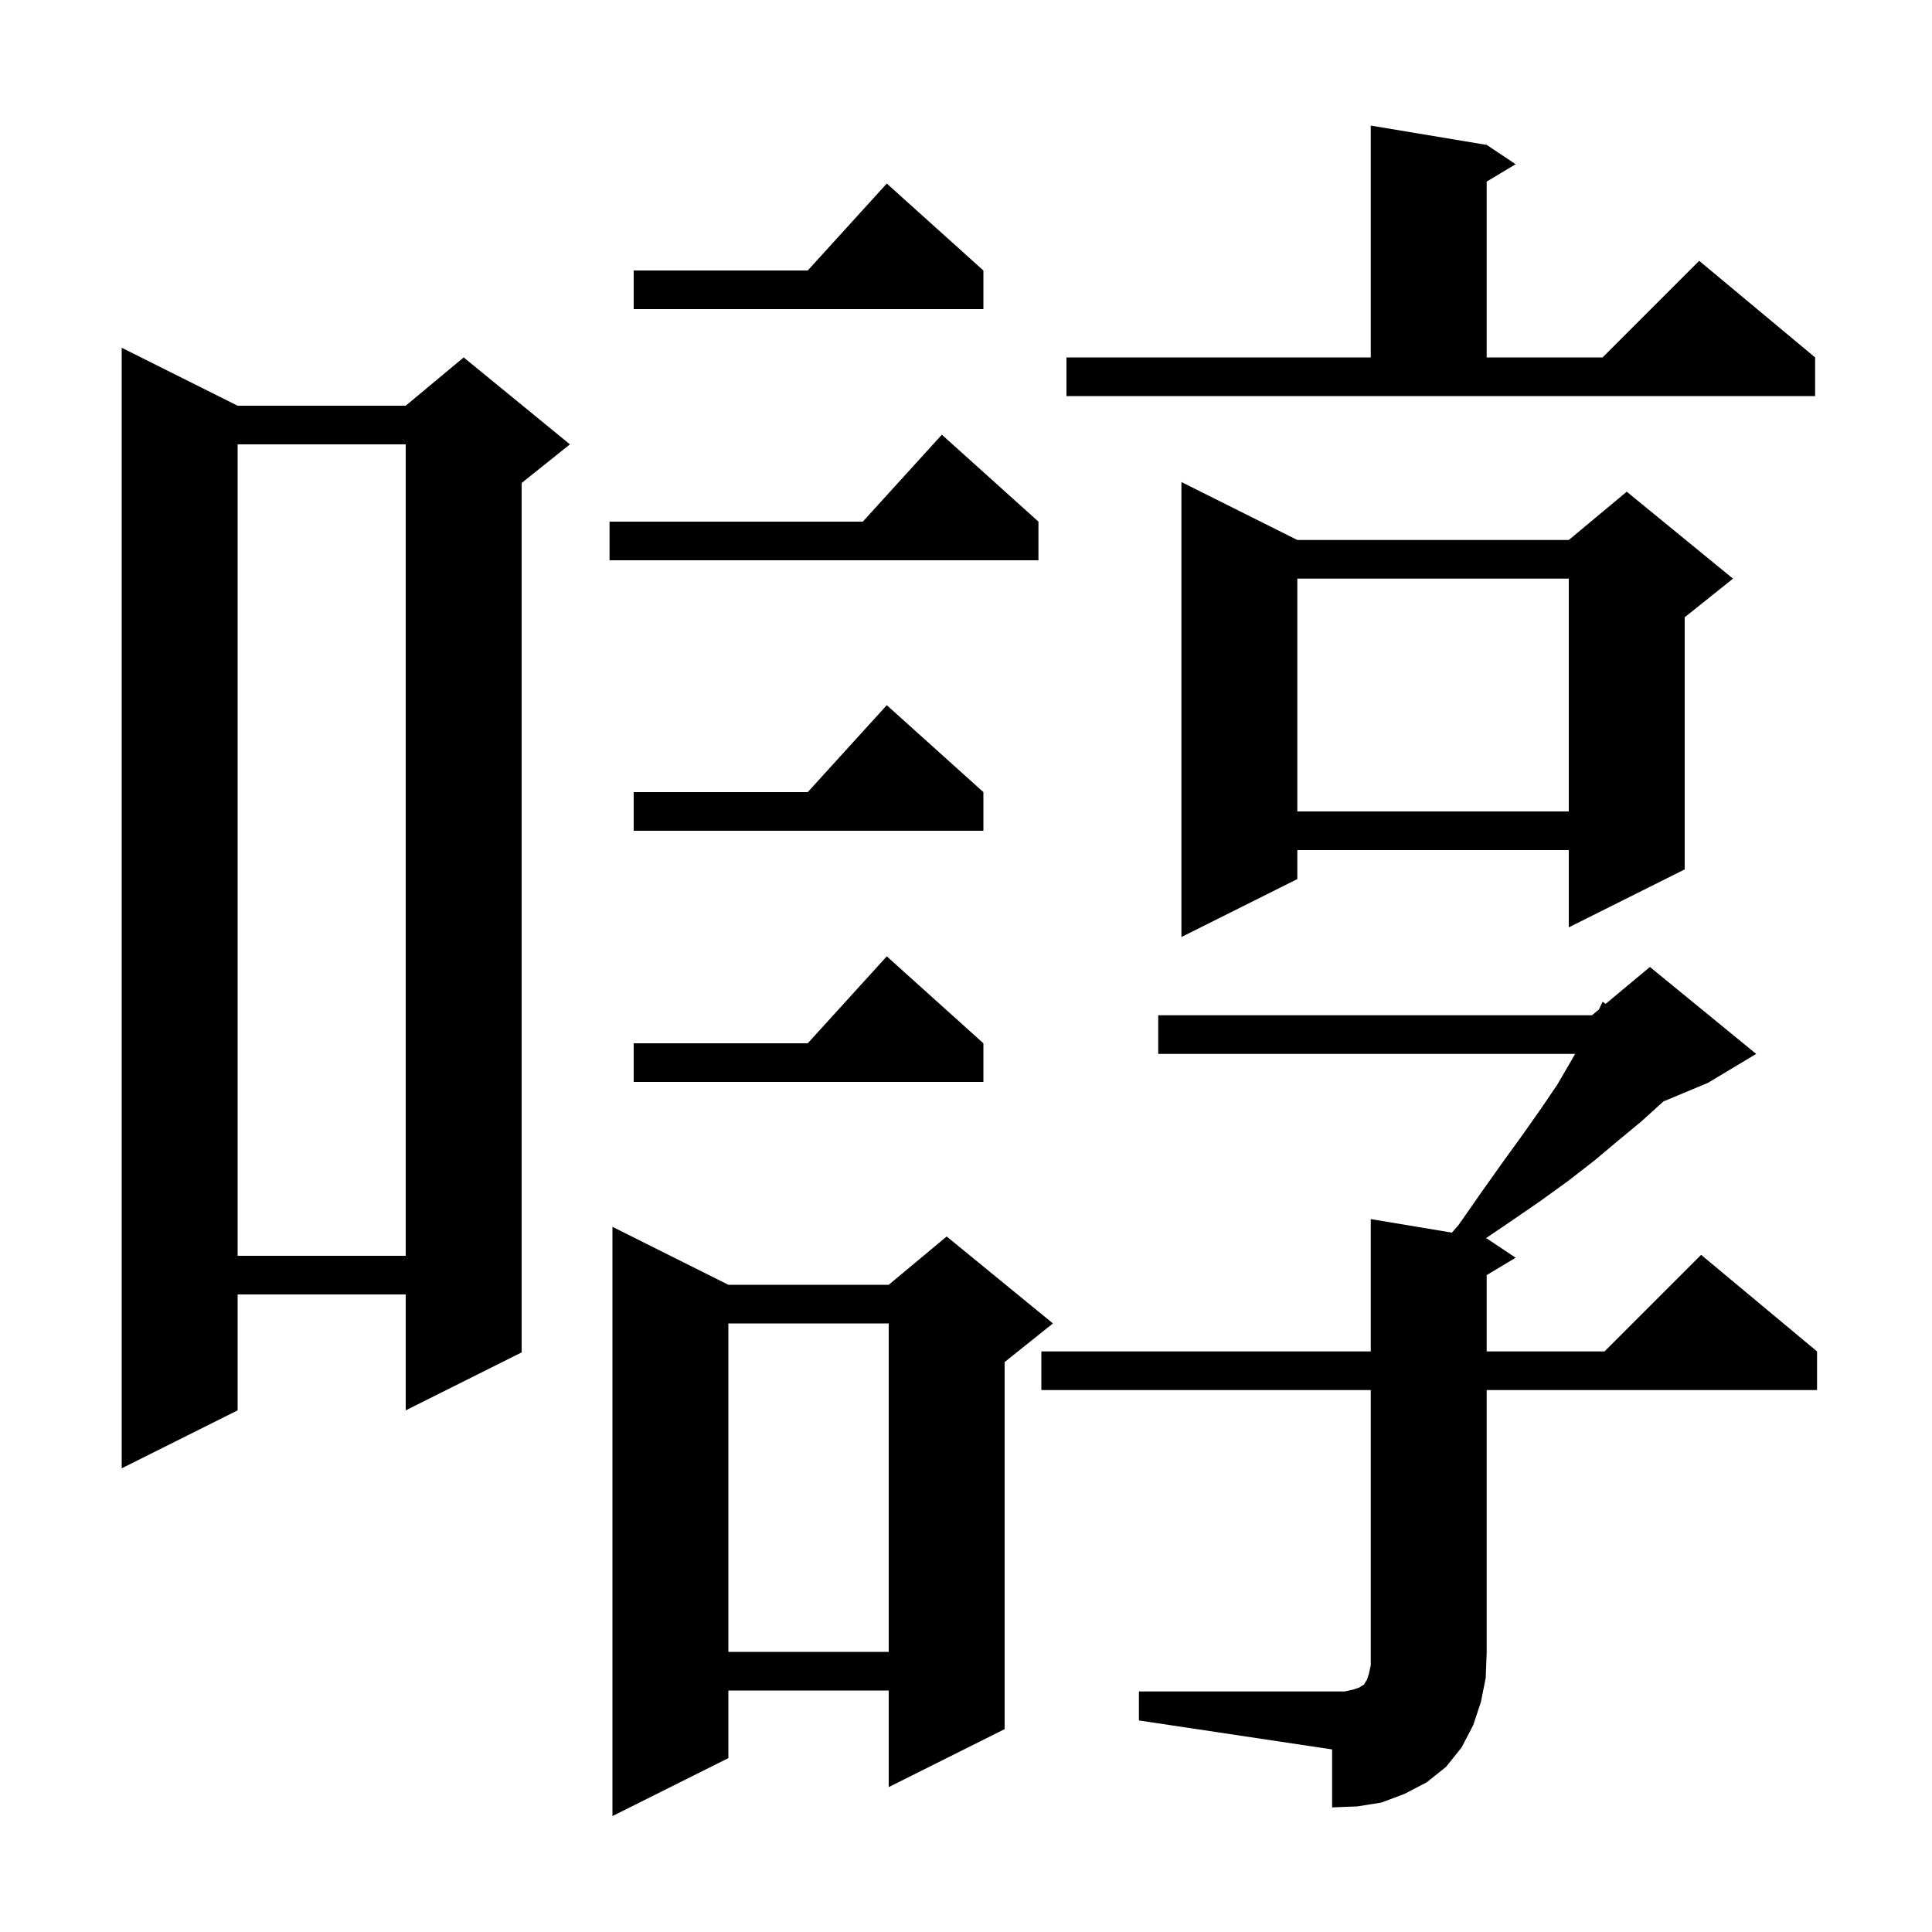 <svg xmlns="http://www.w3.org/2000/svg" xmlns:xlink="http://www.w3.org/1999/xlink" version="1.1" baseProfile="full" viewBox="0 0 200 200" width="200" height="200"><g fill="currentColor"><path d="M 75.4 133.0 L 92.0 133.0 L 98.0 128.0 L 109.0 137.0 L 104.0 141.0 L 104.0 179.0 L 92.0 185.0 L 92.0 175.0 L 75.4 175.0 L 75.4 182.0 L 63.4 188.0 L 63.4 127.0 Z M 117.9 175.1 L 139.2 175.1 L 140.1 174.9 L 140.7 174.7 L 141.0 174.5 L 141.2 174.4 L 141.3 174.2 L 141.5 173.9 L 141.7 173.3 L 141.9 172.4 L 141.9 143.9 L 107.8 143.9 L 107.8 139.9 L 141.9 139.9 L 141.9 126.2 L 150.3 127.6 L 151.0 126.8 L 153.3 123.5 L 155.5 120.4 L 157.6 117.5 L 159.5 114.8 L 161.2 112.3 L 162.6 109.9 L 163.052 109.1 L 119.9 109.1 L 119.9 105.1 L 164.8 105.1 L 165.522 104.499 L 165.9 103.7 L 166.216 103.92 L 170.8 100.1 L 181.8 109.1 L 176.8 112.1 L 172.188 114.022 L 172.0 114.2 L 169.9 116.1 L 167.6 118.0 L 165.1 120.1 L 162.4 122.2 L 159.5 124.3 L 156.3 126.5 L 153.809 128.185 L 153.9 128.2 L 156.9 130.2 L 153.9 132.0 L 153.9 139.9 L 166.1 139.9 L 176.1 129.9 L 188.1 139.9 L 188.1 143.9 L 153.9 143.9 L 153.9 171.1 L 153.8 173.7 L 153.3 176.2 L 152.5 178.6 L 151.3 180.9 L 149.7 182.9 L 147.7 184.5 L 145.4 185.7 L 143.0 186.6 L 140.5 187.0 L 137.9 187.1 L 137.9 181.1 L 117.9 178.1 Z M 75.4 137.0 L 75.4 171.0 L 92.0 171.0 L 92.0 137.0 Z M 24.6 42.0 L 42.0 42.0 L 48.0 37.0 L 59.0 46.0 L 54.0 50.0 L 54.0 140.0 L 42.0 146.0 L 42.0 134.0 L 24.6 134.0 L 24.6 146.0 L 12.6 152.0 L 12.6 36.0 Z M 24.6 46.0 L 24.6 130.0 L 42.0 130.0 L 42.0 46.0 Z M 101.8 108.0 L 101.8 112.0 L 65.6 112.0 L 65.6 108.0 L 83.618 108.0 L 91.8 99.0 Z M 134.3 55.9 L 162.4 55.9 L 168.4 50.9 L 179.4 59.9 L 174.4 63.9 L 174.4 90.0 L 162.4 96.0 L 162.4 88.0 L 134.3 88.0 L 134.3 91.0 L 122.3 97.0 L 122.3 49.9 Z M 101.8 82.0 L 101.8 86.0 L 65.6 86.0 L 65.6 82.0 L 83.618 82.0 L 91.8 73.0 Z M 134.3 59.9 L 134.3 84.0 L 162.4 84.0 L 162.4 59.9 Z M 107.5 54.0 L 107.5 58.0 L 63.1 58.0 L 63.1 54.0 L 89.318 54.0 L 97.5 45.0 Z M 110.4 37.0 L 141.9 37.0 L 141.9 13.0 L 153.9 15.0 L 156.9 17.0 L 153.9 18.8 L 153.9 37.0 L 165.9 37.0 L 175.9 27.0 L 187.9 37.0 L 187.9 41.0 L 110.4 41.0 Z M 101.8 28.0 L 101.8 32.0 L 65.6 32.0 L 65.6 28.0 L 83.618 28.0 L 91.8 19.0 Z "/></g></svg>